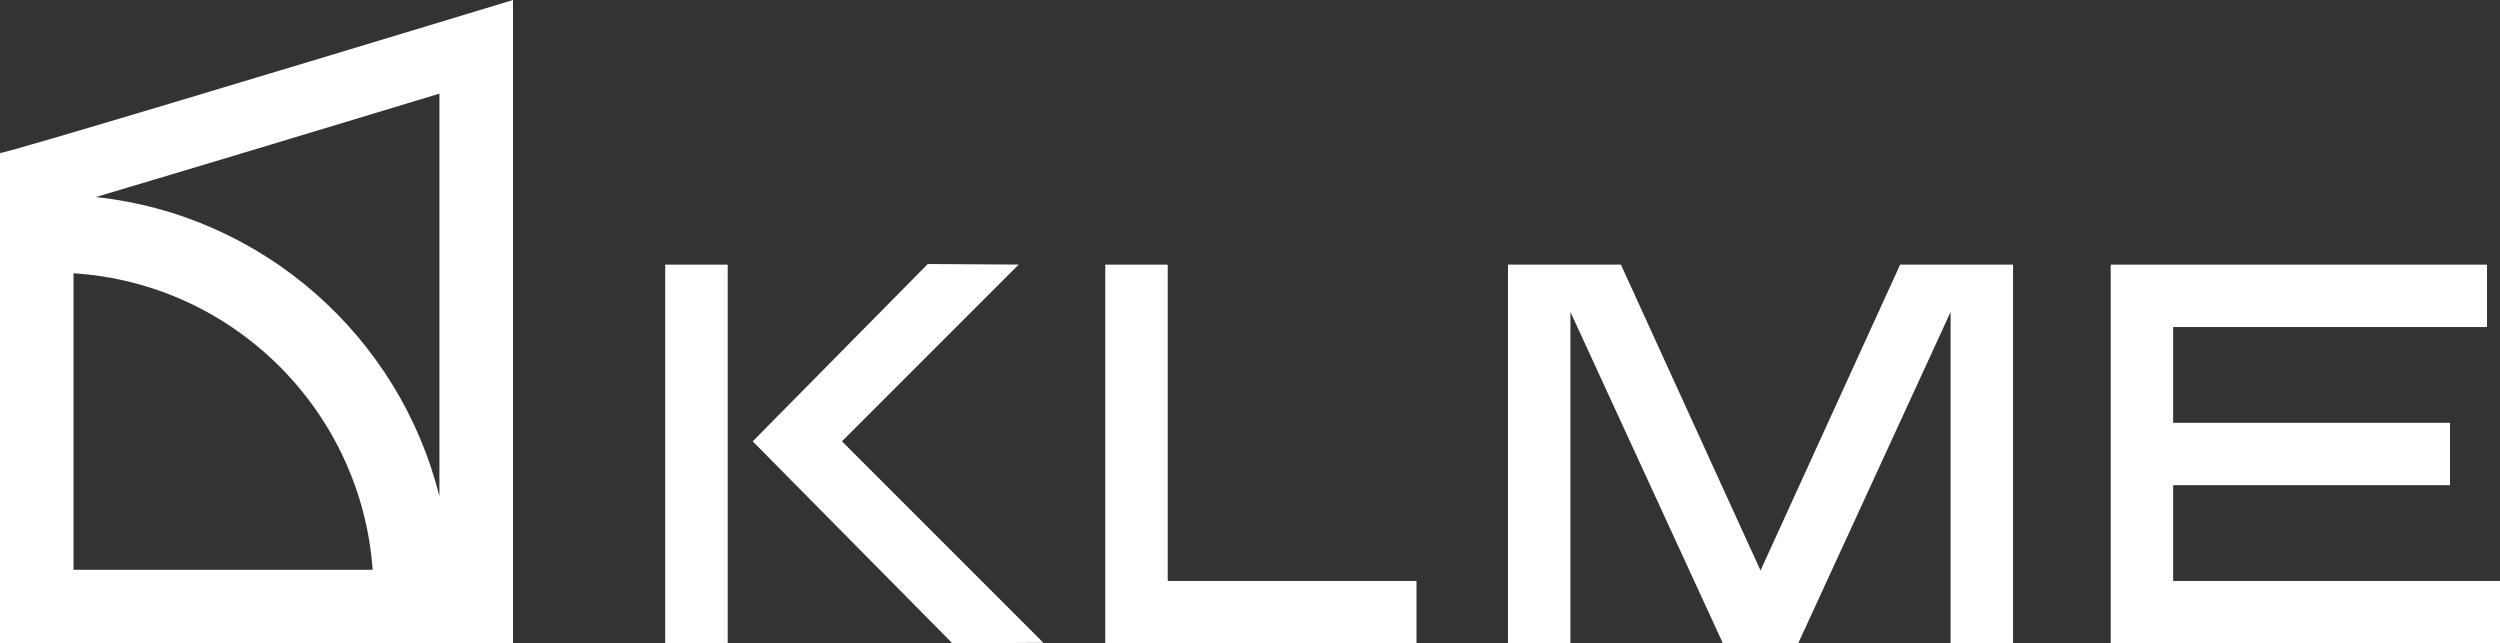 <svg xmlns="http://www.w3.org/2000/svg" id="Capa_2" data-name="Capa 2" viewBox="0 0 413.5 106.41"><rect x="0" y="0" width="413.5" height="106.41" fill="#333333" stroke="none"/><defs><style>      .cls-1 {        fill: #fff;      }    </style></defs><g id="Capa_1-2" data-name="Capa 1"><g><rect class="cls-1" x="110.03" y="43.77" width="10.33" height="62.65"></rect><polygon class="cls-1" points="193.14 96.09 193.14 43.77 182.81 43.77 182.81 106.41 184.42 106.41 193.14 106.41 234.29 106.41 234.29 96.09 193.14 96.09"></polygon><polygon class="cls-1" points="359.44 96.09 359.44 80.25 405.23 80.25 405.23 69.93 359.44 69.93 359.44 54.09 411.35 54.09 411.35 43.77 359.44 43.77 350.72 43.77 349.11 43.77 349.11 106.41 350.72 106.41 359.44 106.41 413.5 106.41 413.5 96.09 359.44 96.09"></polygon><polygon class="cls-1" points="322.63 43.77 314.28 43.77 291.19 94.36 268.1 43.77 259.75 43.77 249.42 43.77 249.42 106.41 259.75 106.41 259.75 51.6 284.97 106.41 291.19 106.41 297.42 106.41 322.63 51.6 322.63 106.41 332.96 106.41 332.96 43.77 322.63 43.77"></polygon><polygon class="cls-1" points="168.5 43.76 153.45 43.67 124.5 73 157.53 106.41 172.58 106.32 139.26 73 168.5 43.76"></polygon><path class="cls-1" d="M72.68,3.69C49.57,10.69,1.49,25.21,0,25.32v81.09h84.85V0s-4.82,1.46-12.16,3.69ZM12.16,94.25v-49.05c26.42,1.67,47.58,22.69,49.48,49.05H12.16ZM15.81,32.6c16.47-4.89,41.91-12.57,56.87-17.11v66.61c-6.59-26.44-29.17-46.56-56.87-49.51Z"></path></g></g></svg>